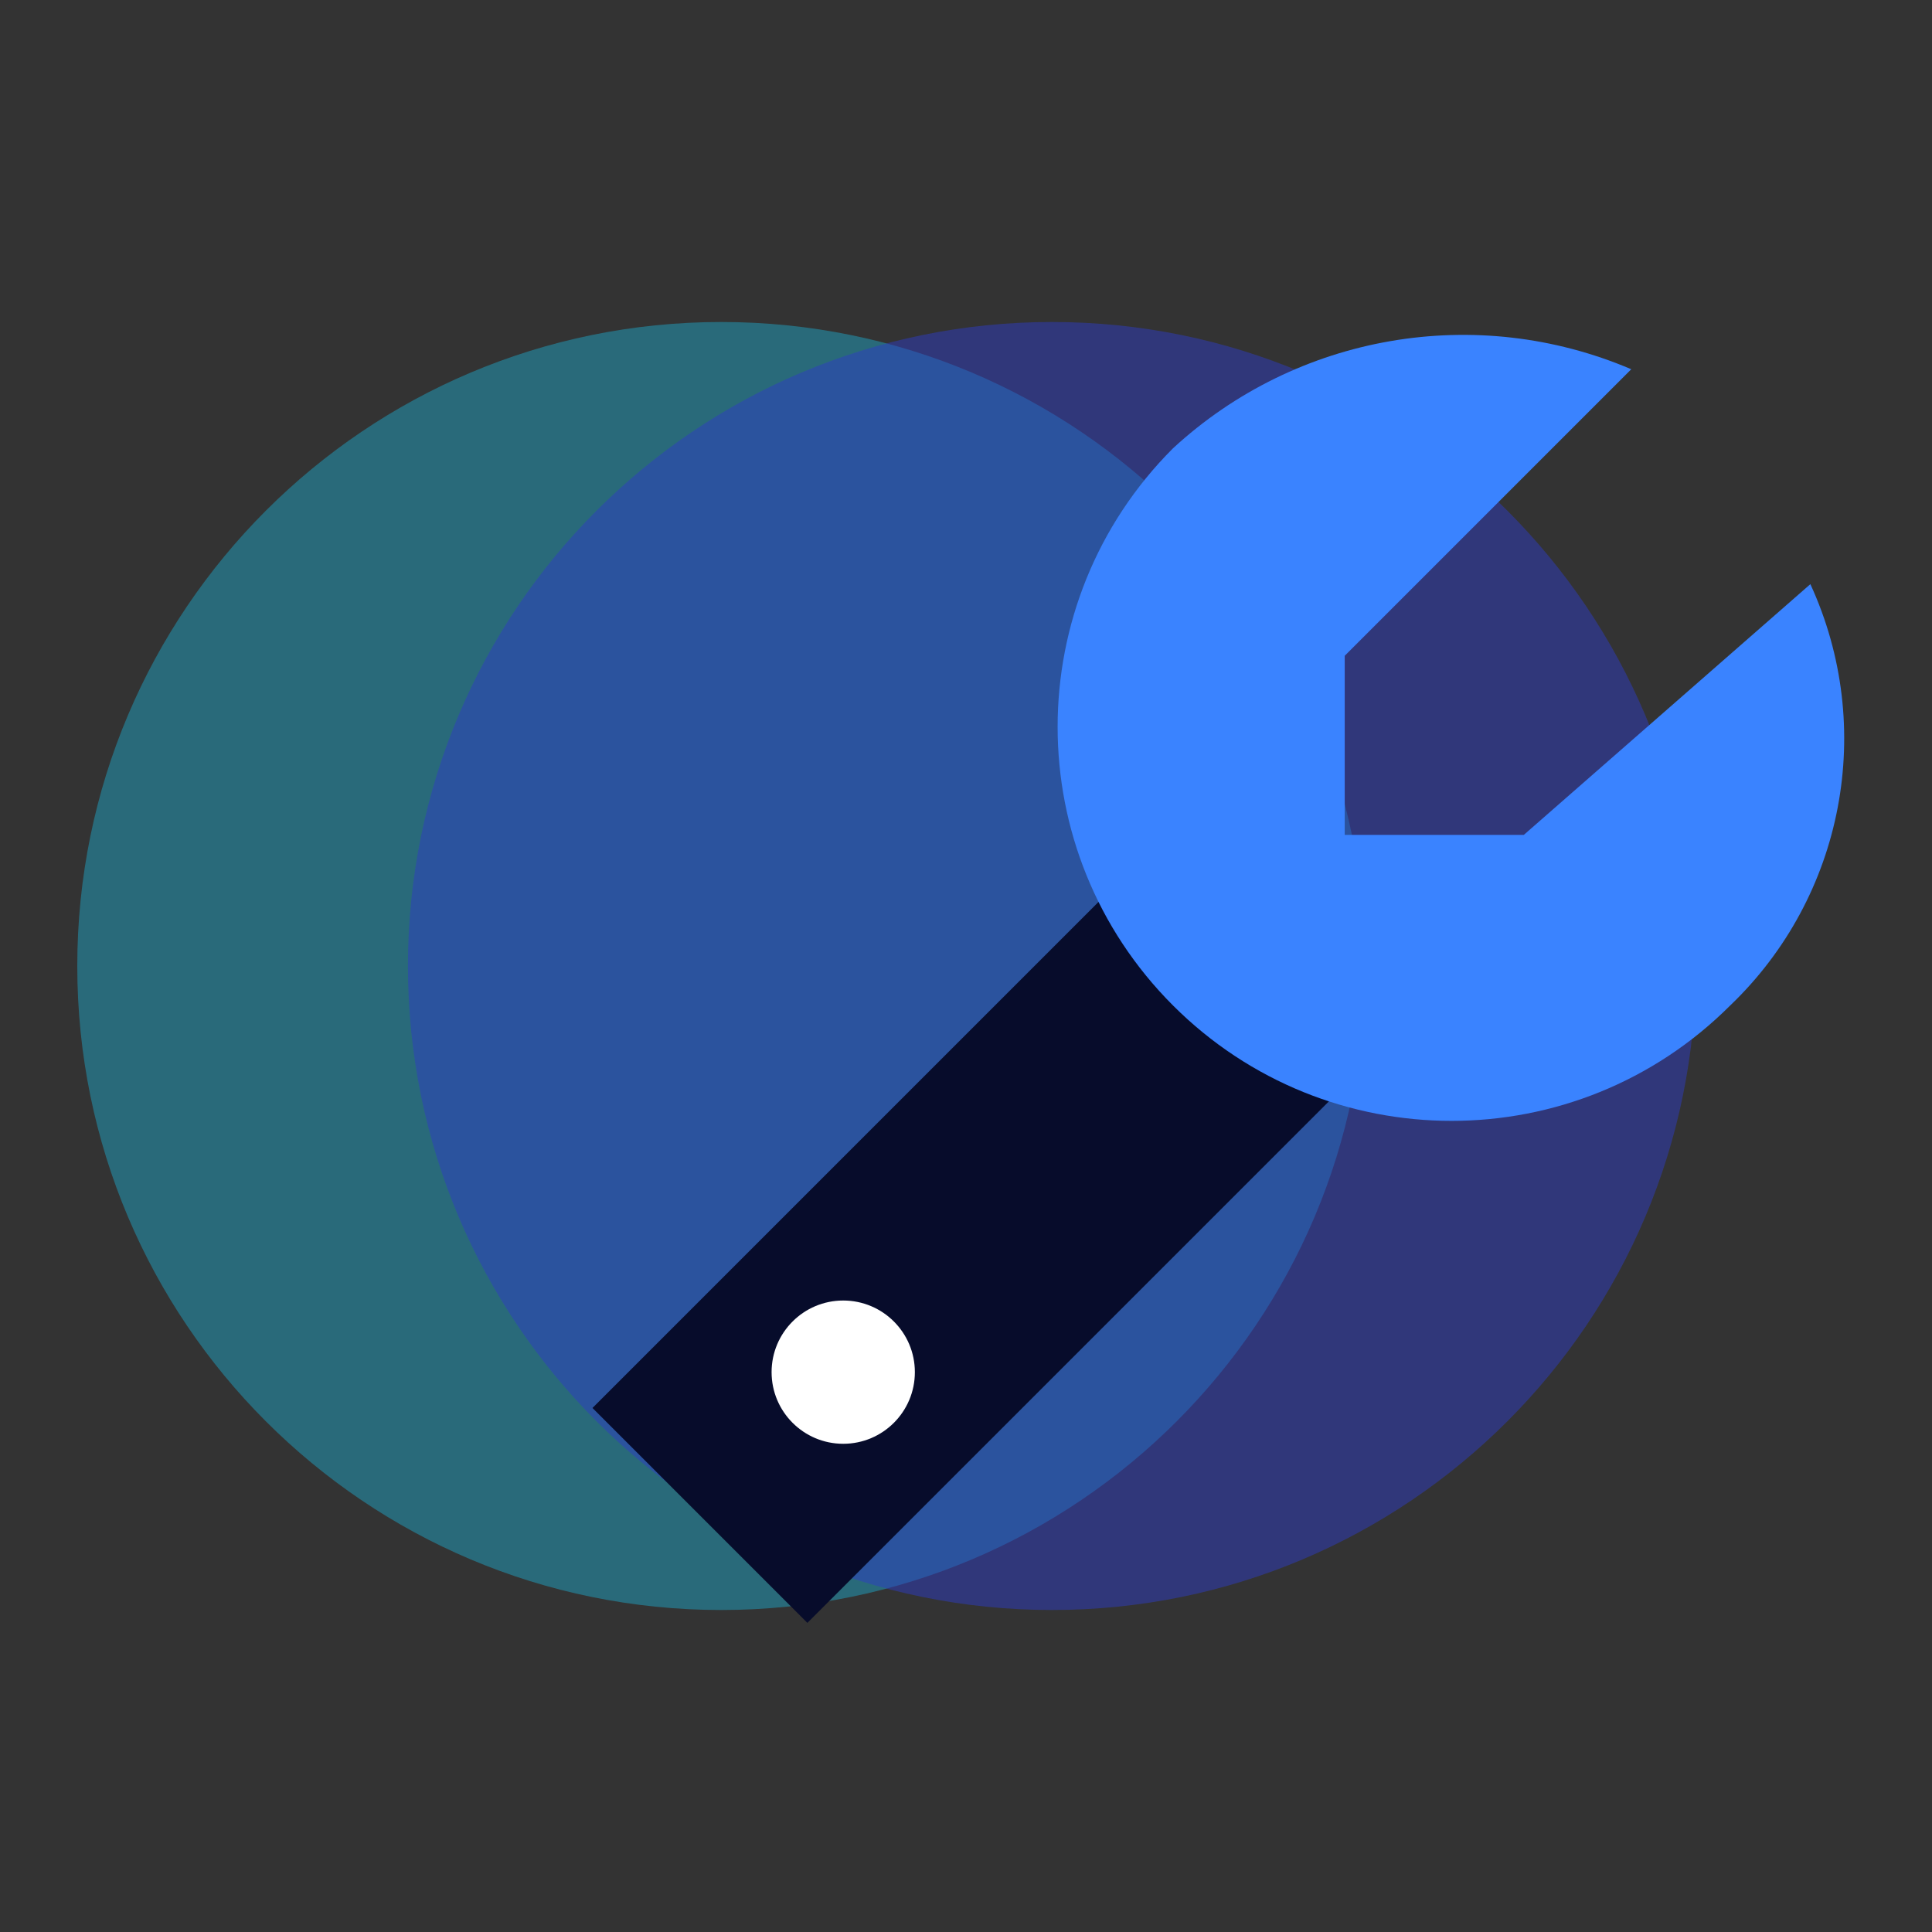 <svg width="150" height="150" viewBox="0 0 150 150" fill="none" xmlns="http://www.w3.org/2000/svg">
<rect x="0" y="0" width="150" height="150" fill="#333333" stroke="none"/>
<g opacity="0.697">
<path d="M56 125C83.614 125 106 102.614 106 75C106 47.386 83.614 25 56 25C28.386 25 6 47.386 6 75C6 102.614 28.386 125 56 125Z" fill="#16D2FF" fill-opacity="0.5"/>
<path d="M81.672 125C109.286 125 131.672 102.614 131.672 75C131.672 47.386 109.286 25 81.672 25C54.058 25 31.672 47.386 31.672 75C31.672 102.614 54.058 125 81.672 125Z" fill="#2D41FF" fill-opacity="0.5"/>
</g>
<path d="M46 109.314L93.275 62.039L109.961 78.724L62.685 126L46 109.314Z" fill="#070C2B"/>
<path d="M91.072 78.065C79.127 66.119 79.127 46.751 91.072 34.805C100.69 25.935 114.617 23.532 126.651 28.668L104.404 50.915V64.82H118.309L140.556 45.353C145.671 56.468 143.172 69.605 134.332 78.065C122.386 90.011 103.018 90.011 91.072 78.065Z" fill="#3A83FF"/>
<path d="M65.468 112.095C68.54 112.095 71.03 109.605 71.03 106.533C71.03 103.462 68.54 100.972 65.468 100.972C62.396 100.972 59.906 103.462 59.906 106.533C59.906 109.605 62.396 112.095 65.468 112.095Z" fill="white"/>
</svg>
